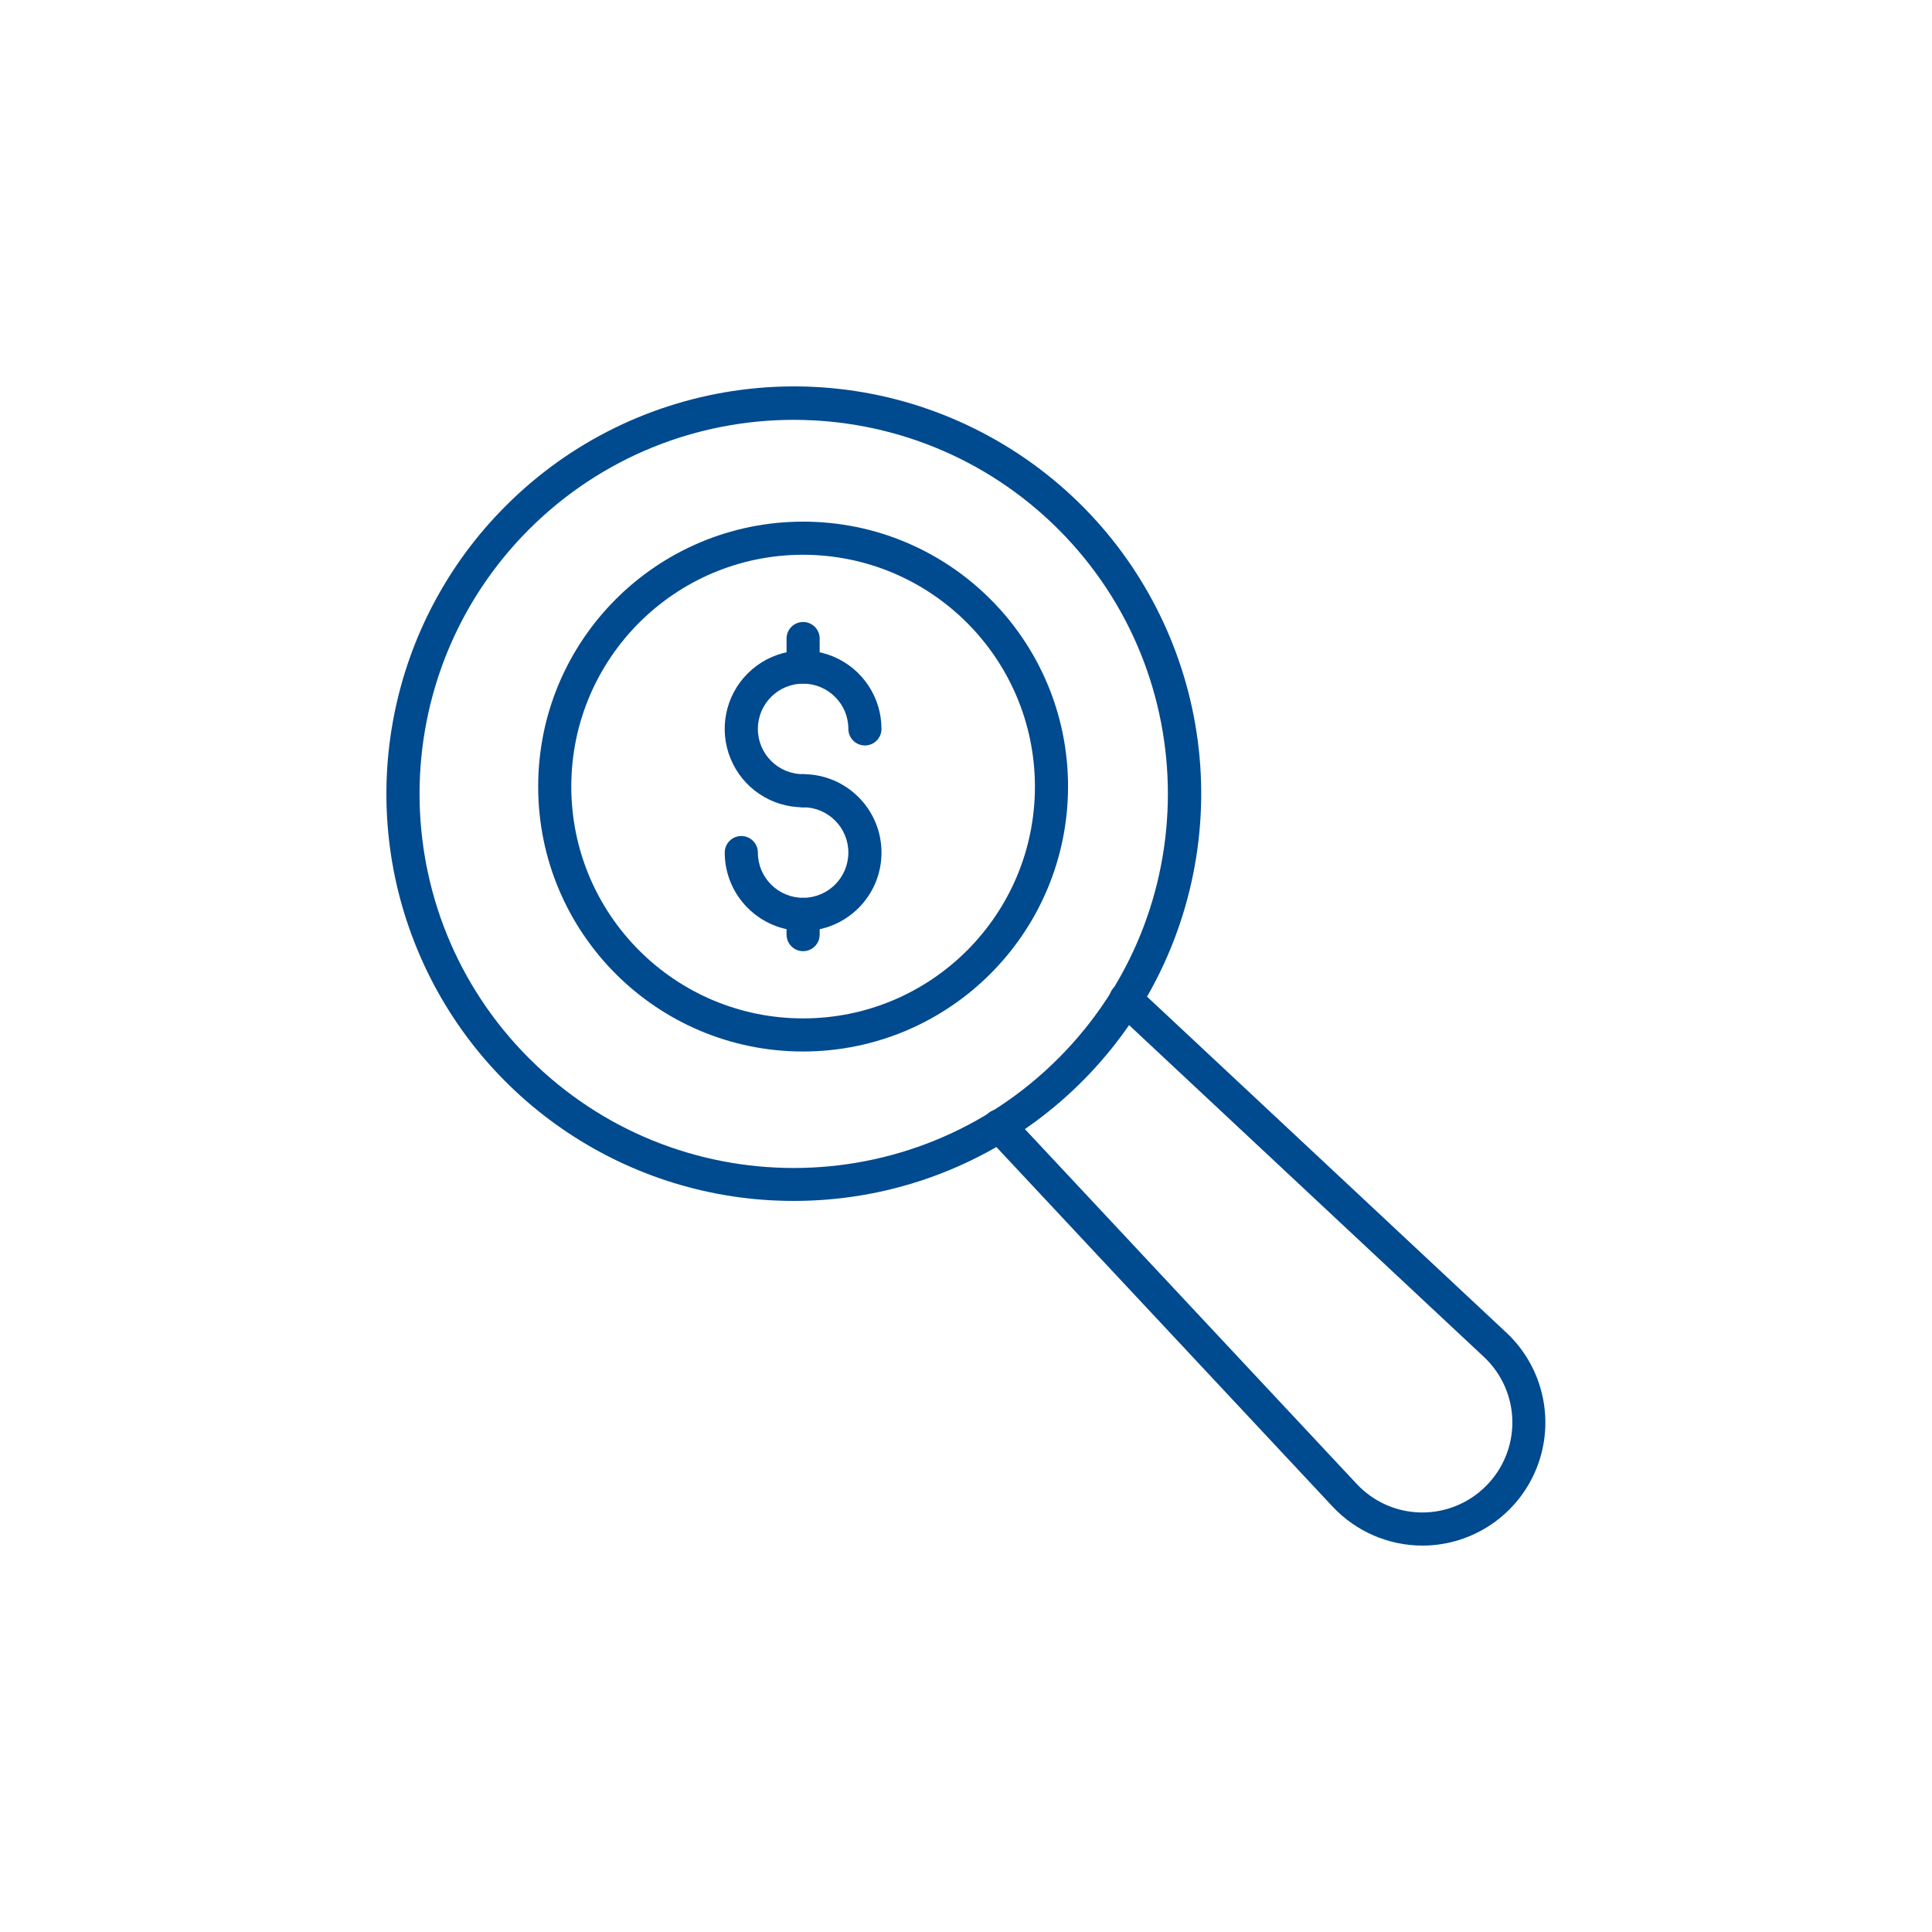 <?xml version="1.0" encoding="UTF-8"?>
<svg width="100px" height="100px" viewBox="0 0 100 100" version="1.1" xmlns="http://www.w3.org/2000/svg" xmlns:xlink="http://www.w3.org/1999/xlink">
    <title>magnify dollar sign</title>
    <g id="magnify-dollar-sign" stroke="none" stroke-width="1" fill="none" fill-rule="evenodd">
        <g id="magnifier" transform="translate(20, 20)" fill="#004A8F" fill-rule="nonzero">
            <path d="M21.083,42.159 C12.557,42.164 4.869,37.031 1.605,29.154 C-1.658,21.277 0.147,12.21 6.178,6.184 C12.922,-0.568 23.361,-1.948 31.628,2.822 C39.894,7.591 43.925,17.319 41.454,26.538 C38.983,35.756 30.627,42.164 21.083,42.159 Z M7.387,7.395 C-0.175,14.959 -0.175,27.22 7.389,34.783 C14.952,42.346 27.214,42.346 34.777,34.783 C42.34,27.22 42.341,14.959 34.779,7.395 C27.21,-0.157 14.956,-0.157 7.387,7.395 L7.387,7.395 Z" id="Shape"></path>
            <path d="M53.625,60 C51.863,59.998 50.181,59.268 48.976,57.982 L31.103,38.868 C30.885,38.646 30.805,38.324 30.893,38.025 C30.981,37.727 31.223,37.5 31.527,37.432 C31.83,37.364 32.146,37.466 32.353,37.698 L50.227,56.813 C51.088,57.734 52.286,58.265 53.547,58.285 C54.808,58.305 56.022,57.811 56.912,56.918 C57.806,56.028 58.3,54.813 58.279,53.551 C58.259,52.29 57.726,51.091 56.803,50.23 L37.692,32.359 C37.46,32.153 37.358,31.836 37.426,31.533 C37.494,31.23 37.721,30.987 38.019,30.899 C38.317,30.811 38.64,30.892 38.861,31.11 L57.976,48.982 C59.881,50.77 60.502,53.539 59.543,55.969 C58.583,58.399 56.237,59.997 53.625,60 L53.625,60 Z" id="Path"></path>
        </g>
        <path d="M41.569,54.426 C33.995,54.426 27.856,48.287 27.856,40.713 C27.856,33.14 33.995,27 41.569,27 C49.143,27 55.282,33.14 55.282,40.713 C55.274,48.283 49.139,54.418 41.569,54.426 L41.569,54.426 Z M41.569,28.714 C34.942,28.714 29.57,34.086 29.57,40.713 C29.57,47.34 34.942,52.712 41.569,52.712 C48.196,52.712 53.568,47.34 53.568,40.713 C53.56,34.089 48.193,28.722 41.569,28.714 L41.569,28.714 Z" id="Shape" fill="#004A8F" fill-rule="nonzero"></path>
        <path d="M41.569,41.785 C39.928,41.786 38.448,40.797 37.82,39.281 C37.191,37.765 37.538,36.02 38.699,34.859 C39.859,33.699 41.604,33.351 43.121,33.979 C44.637,34.607 45.625,36.087 45.625,37.728 C45.625,38.201 45.242,38.585 44.768,38.585 C44.295,38.585 43.911,38.201 43.911,37.728 C43.911,36.434 42.862,35.386 41.568,35.386 C40.275,35.387 39.226,36.436 39.227,37.729 C39.227,39.023 40.275,40.071 41.569,40.071 C42.042,40.071 42.426,40.455 42.426,40.928 C42.426,41.402 42.042,41.785 41.569,41.785 Z" id="Path" fill="#004A8F" fill-rule="nonzero"></path>
        <path d="M41.569,48.186 C39.329,48.183 37.515,46.368 37.512,44.129 C37.512,43.655 37.896,43.272 38.369,43.272 C38.843,43.272 39.227,43.655 39.227,44.129 C39.227,45.422 40.276,46.471 41.569,46.47 C42.863,46.47 43.911,45.421 43.911,44.128 C43.911,42.834 42.862,41.785 41.569,41.785 C41.096,41.785 40.712,41.402 40.712,40.928 C40.712,40.455 41.096,40.071 41.569,40.071 C43.81,40.071 45.626,41.888 45.626,44.129 C45.626,46.37 43.81,48.186 41.569,48.186 L41.569,48.186 Z" id="Path" fill="#004A8F" fill-rule="nonzero"></path>
        <path d="M41.569,49.233 C41.096,49.233 40.712,48.849 40.712,48.375 L40.712,47.33 C40.712,46.857 41.096,46.473 41.569,46.473 C42.042,46.473 42.426,46.857 42.426,47.33 L42.426,48.375 C42.426,48.849 42.042,49.233 41.569,49.233 Z" id="Path" fill="#004A8F" fill-rule="nonzero"></path>
        <path d="M41.569,35.382 C41.096,35.382 40.712,34.998 40.712,34.525 L40.712,33.051 C40.712,32.578 41.096,32.194 41.569,32.194 C42.042,32.194 42.426,32.578 42.426,33.051 L42.426,34.525 C42.426,34.998 42.042,35.382 41.569,35.382 Z" id="Path" fill="#004A8F" fill-rule="nonzero"></path>
    </g>
</svg>